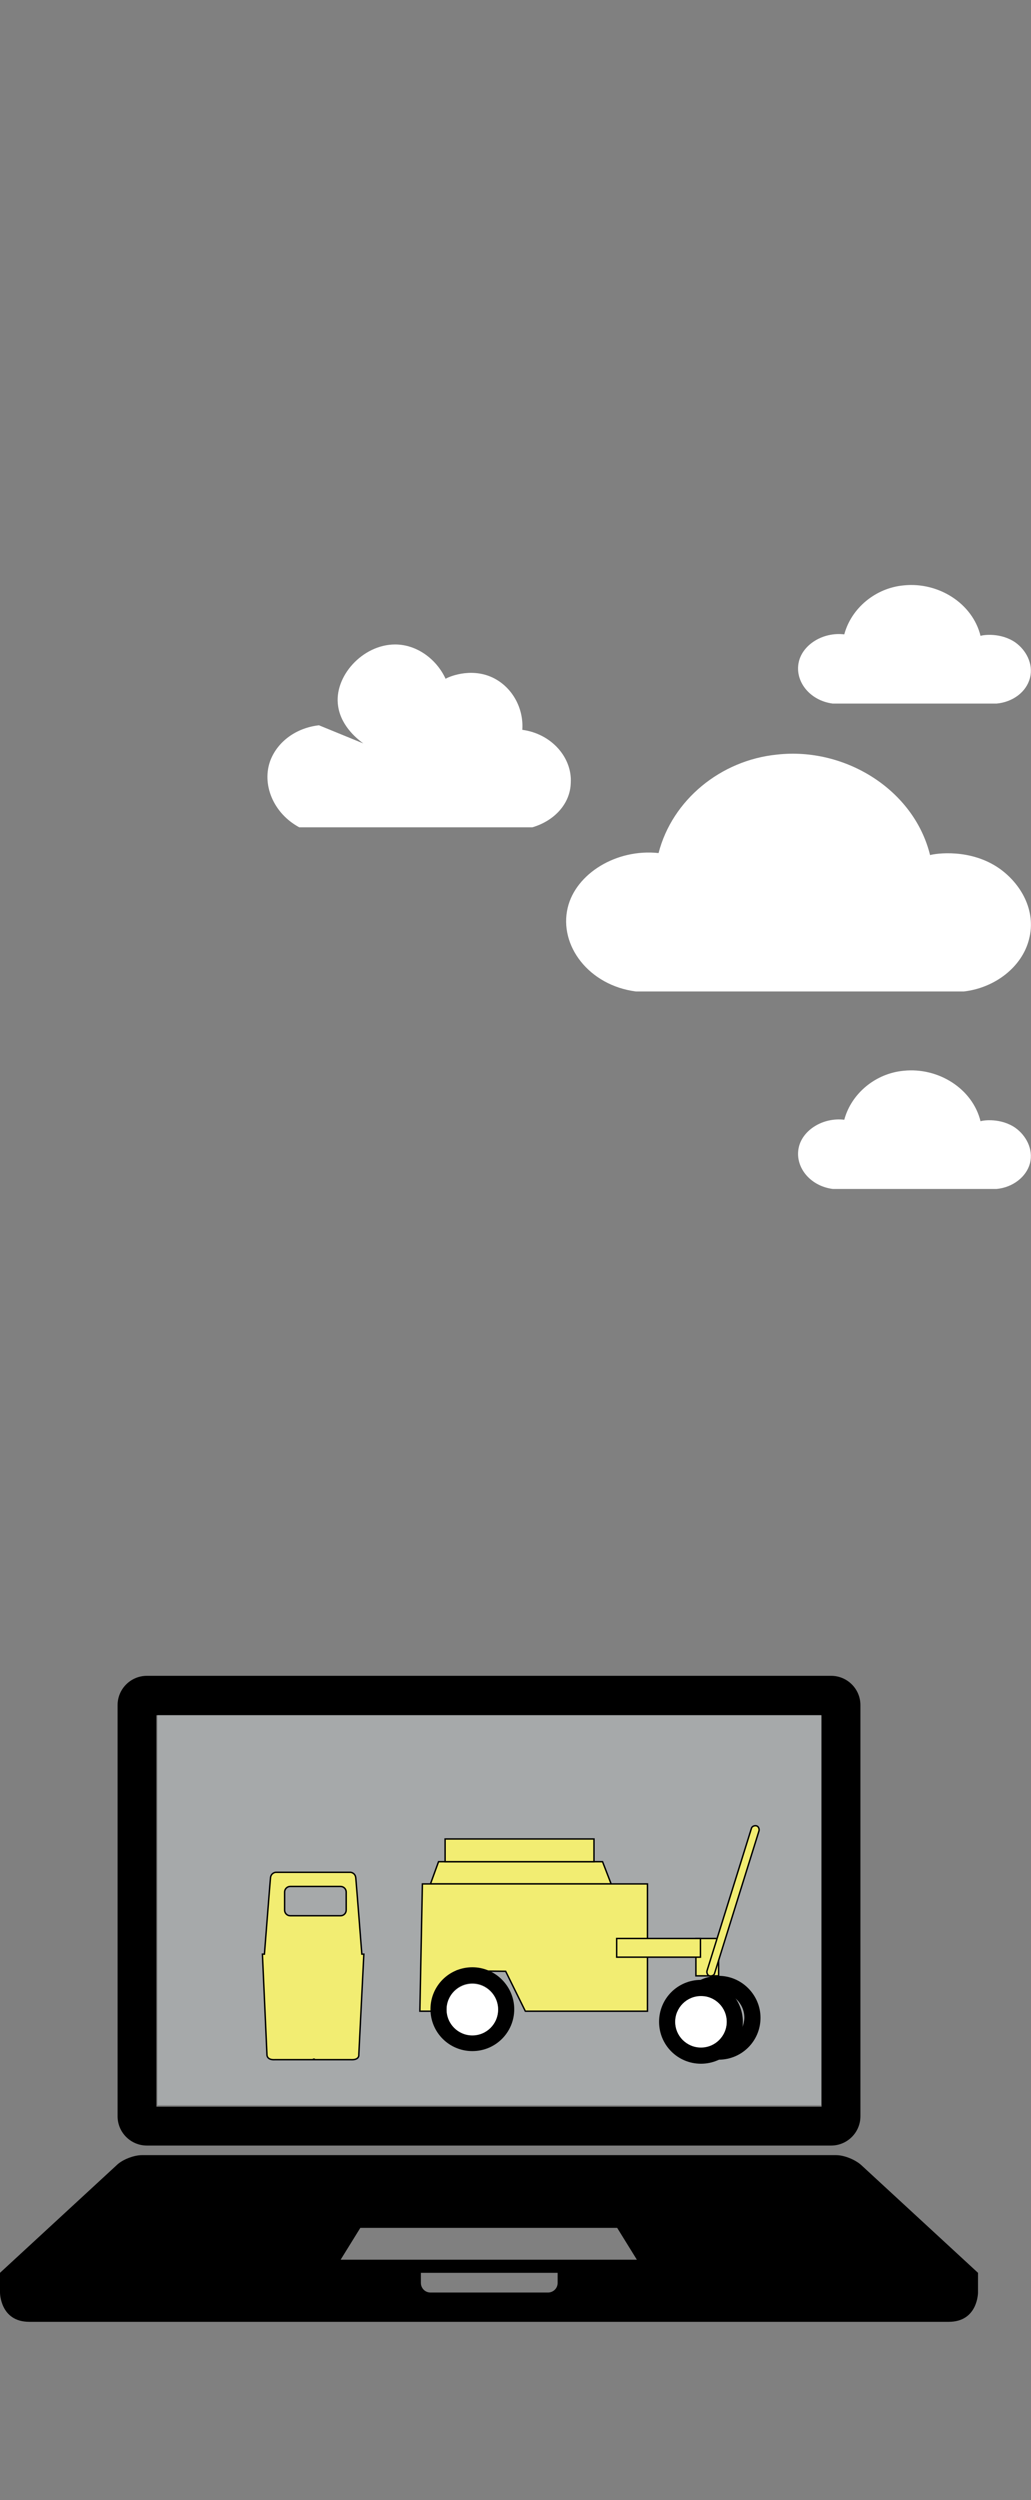 <?xml version="1.0" encoding="utf-8"?>
<!-- Generator: Adobe Illustrator 23.0.1, SVG Export Plug-In . SVG Version: 6.00 Build 0)  -->
<svg version="1.1" id="Layer_1" xmlns="http://www.w3.org/2000/svg" xmlns:xlink="http://www.w3.org/1999/xlink" x="0px" y="0px"
	 viewBox="0 0 204.3 495" style="enable-background:new 0 0 204.3 495;" xml:space="preserve">
<rect x="0" y="0" width="204.3" height="495" fill="#808080" stroke="none"/>
<style type="text/css">
	.st0{fill:#FFFFFF;}
	.st1{fill:#A6A9AA;}
	.st2{fill:#F2ED72;stroke:#000000;stroke-width:0.283;stroke-miterlimit:10;}
</style>
<g>
	<polygon class="st0" points="45.1,261 45.1,261 45.1,261 	"/>
	<path class="st0" d="M203.9,186c1.5-5.7-1.6-11-5.8-14c-5.8-4.1-12.8-3-13.8-2.7c-3.2-13-16.9-21.4-30.3-19.9
		c-11.2,1.1-20.8,9-23.5,19.5c-8.4-0.9-16.4,4.1-18,10.8c-1.8,7.5,4.2,15.4,13.5,16.6c21.7,0,43.3,0,65,0
		C197.1,195.6,202.5,191.5,203.9,186z"/>
	<path class="st0" d="M78.3,127.6c-6.5,0-12.2,6.4-11.3,12.2c0.6,4.2,4.2,6.8,5,7.4l-8.8-3.6c-4.4,0.5-8.1,3.1-9.6,6.9
		c-1.8,4.7,0.5,10.5,5.7,13.3h46.2c4.4-1.3,7.5-4.7,7.6-8.8c0.3-4.9-3.7-9.7-9.6-10.5c0.3-4.4-2.1-8.6-6-10.4c-4.4-2-8.8,0-9.2,0.3
		C86.5,130.5,82.6,127.6,78.3,127.6z"/>
	<path class="st0" d="M204.1,134.2c0.7-2.8-0.8-5.5-2.9-7c-2.9-2-6.4-1.5-6.9-1.3c-1.6-6.5-8.4-10.7-15.2-10
		c-5.6,0.5-10.4,4.5-11.8,9.7c-4.2-0.5-8.2,2-9,5.4c-0.9,3.8,2.1,7.7,6.7,8.3c10.9,0,21.6,0,32.5,0C200.7,139,203.4,137,204.1,134.2
		z"/>
	<path class="st0" d="M204.1,230.3c0.7-2.8-0.8-5.5-2.9-7c-2.9-2-6.4-1.5-6.9-1.3c-1.6-6.5-8.4-10.7-15.2-10
		c-5.6,0.5-10.4,4.5-11.8,9.7c-4.2-0.5-8.2,2-9,5.4c-0.9,3.8,2.1,7.7,6.7,8.3c10.9,0,21.6,0,32.5,0
		C200.7,235.1,203.4,233,204.1,230.3z"/>
</g>
<g>
	<path d="M164.7,331.8H29.1c-3.2,0-5.8,2.6-5.8,5.8v1.9V419c0,3.2,2.6,5.8,5.8,5.8H31h131.8h1.9c3.2,0,5.8-2.6,5.8-5.8v-79.5v-1.9
		C170.5,334.4,167.9,331.8,164.7,331.8z M162.8,417.1H31v-77.5h131.8V417.1z"/>
	<path d="M170.7,428.7c-1.2-1.1-3.4-2-5-2H28.1c-1.6,0-3.9,0.9-5,2L0,450v3.9c0,0,0,5.8,5.8,5.8H188c5.8,0,5.8-5.8,5.8-5.8V450
		L170.7,428.7z M71.4,441.1h50.9l3.9,6.3H67.5L71.4,441.1z M110.5,452c0,1.1-0.9,1.9-1.9,1.9H85.3c-1.1,0-1.9-0.9-1.9-1.9V450h27.1
		L110.5,452L110.5,452z"/>
</g>
<rect x="31.2" y="339.6" class="st1" width="131.5" height="77.2"/>
<g>
	<path class="st2" d="M72.1,386.9h-0.4c0,0-1.1-14.1-1.2-15.1c-0.1-1-1-1.1-1-1.1H62h-7.4c0,0-0.9,0.1-1,1.1s-1.2,15.1-1.2,15.1
		h-0.4l0.9,19.9c0,0-0.1,1.1,1.6,1c1.7,0,6.4,0,7.5,0c1.1,0,5.8,0,7.5,0c1.8,0.1,1.6-1,1.6-1L72.1,386.9z M68.6,378.2
		c0,0.6-0.5,1.1-1.1,1.1h-10c-0.6,0-1.1-0.5-1.1-1.1v-3.6c0-0.6,0.5-1.1,1.1-1.1h10c0.6,0,1.1,0.5,1.1,1.1V378.2z"/>
	<path class="st2" d="M62.4,407.7c0,0-0.1,0-0.2,0c-0.2,0-0.2,0-0.2,0H62.4z"/>
</g>
<g>
	<g>
		<g>
			<polygon class="st2" points="121.1,373 85.3,373 86.9,368.6 119.4,368.6 			"/>
			<rect x="88.2" y="364.1" class="st2" width="29.5" height="4.5"/>
			<polygon class="st2" points="128.3,398.2 104.1,398.2 100.2,390.3 90.6,390.2 85.7,398.2 83.2,398.2 83.7,373 128.3,373 			"/>
			<g>
				<path d="M93.6,389.5c-4.6,0-8.3,3.7-8.3,8.3c0,4.6,3.7,8.3,8.3,8.3c4.6,0,8.3-3.7,8.3-8.3C101.9,393.3,98.2,389.5,93.6,389.5z
					 M93.6,402.9c-2.8,0-5.1-2.3-5.1-5.1c0-2.8,2.3-5.1,5.1-5.1c2.8,0,5.1,2.3,5.1,5.1C98.7,400.7,96.4,402.9,93.6,402.9z"/>
			</g>
			<g>
				<path d="M142.4,391.2c-4.6,0-8.3,3.7-8.3,8.3c0,4.6,3.7,8.3,8.3,8.3c4.6,0,8.3-3.7,8.3-8.3C150.7,395,147,391.2,142.4,391.2z
					 M142.4,404.6c-2.8,0-5.1-2.3-5.1-5.1c0-2.8,2.3-5.1,5.1-5.1c2.8,0,5.1,2.3,5.1,5.1C147.4,402.3,145.2,404.6,142.4,404.6z"/>
			</g>
			<g>
				<path d="M138.9,392c-4.6,0-8.3,3.7-8.3,8.3c0,4.6,3.7,8.3,8.3,8.3c4.6,0,8.3-3.7,8.3-8.3C147.2,395.7,143.4,392,138.9,392z
					 M138.9,405.4c-2.8,0-5.1-2.3-5.1-5.1s2.3-5.1,5.1-5.1c2.8,0,5.1,2.3,5.1,5.1S141.6,405.4,138.9,405.4z"/>
			</g>
			<g>
				<circle class="st0" cx="138.9" cy="400.3" r="5.1"/>
			</g>
		</g>
		<g>
			<circle class="st0" cx="93.6" cy="397.9" r="5.1"/>
		</g>
	</g>
	<rect x="137.9" y="383.8" class="st2" width="4.5" height="7.4"/>
	<rect x="122.2" y="383.8" class="st2" width="16.6" height="3.7"/>
	<path class="st2" d="M140.6,391.2L140.6,391.2c0.4,0.1,0.9-0.1,1-0.5l8.8-28.2c0.1-0.4-0.1-0.9-0.5-1l0,0c-0.4-0.1-0.9,0.1-1,0.5
		l-8.8,28.2C140,390.6,140.2,391.1,140.6,391.2z"/>
</g>
</svg>

